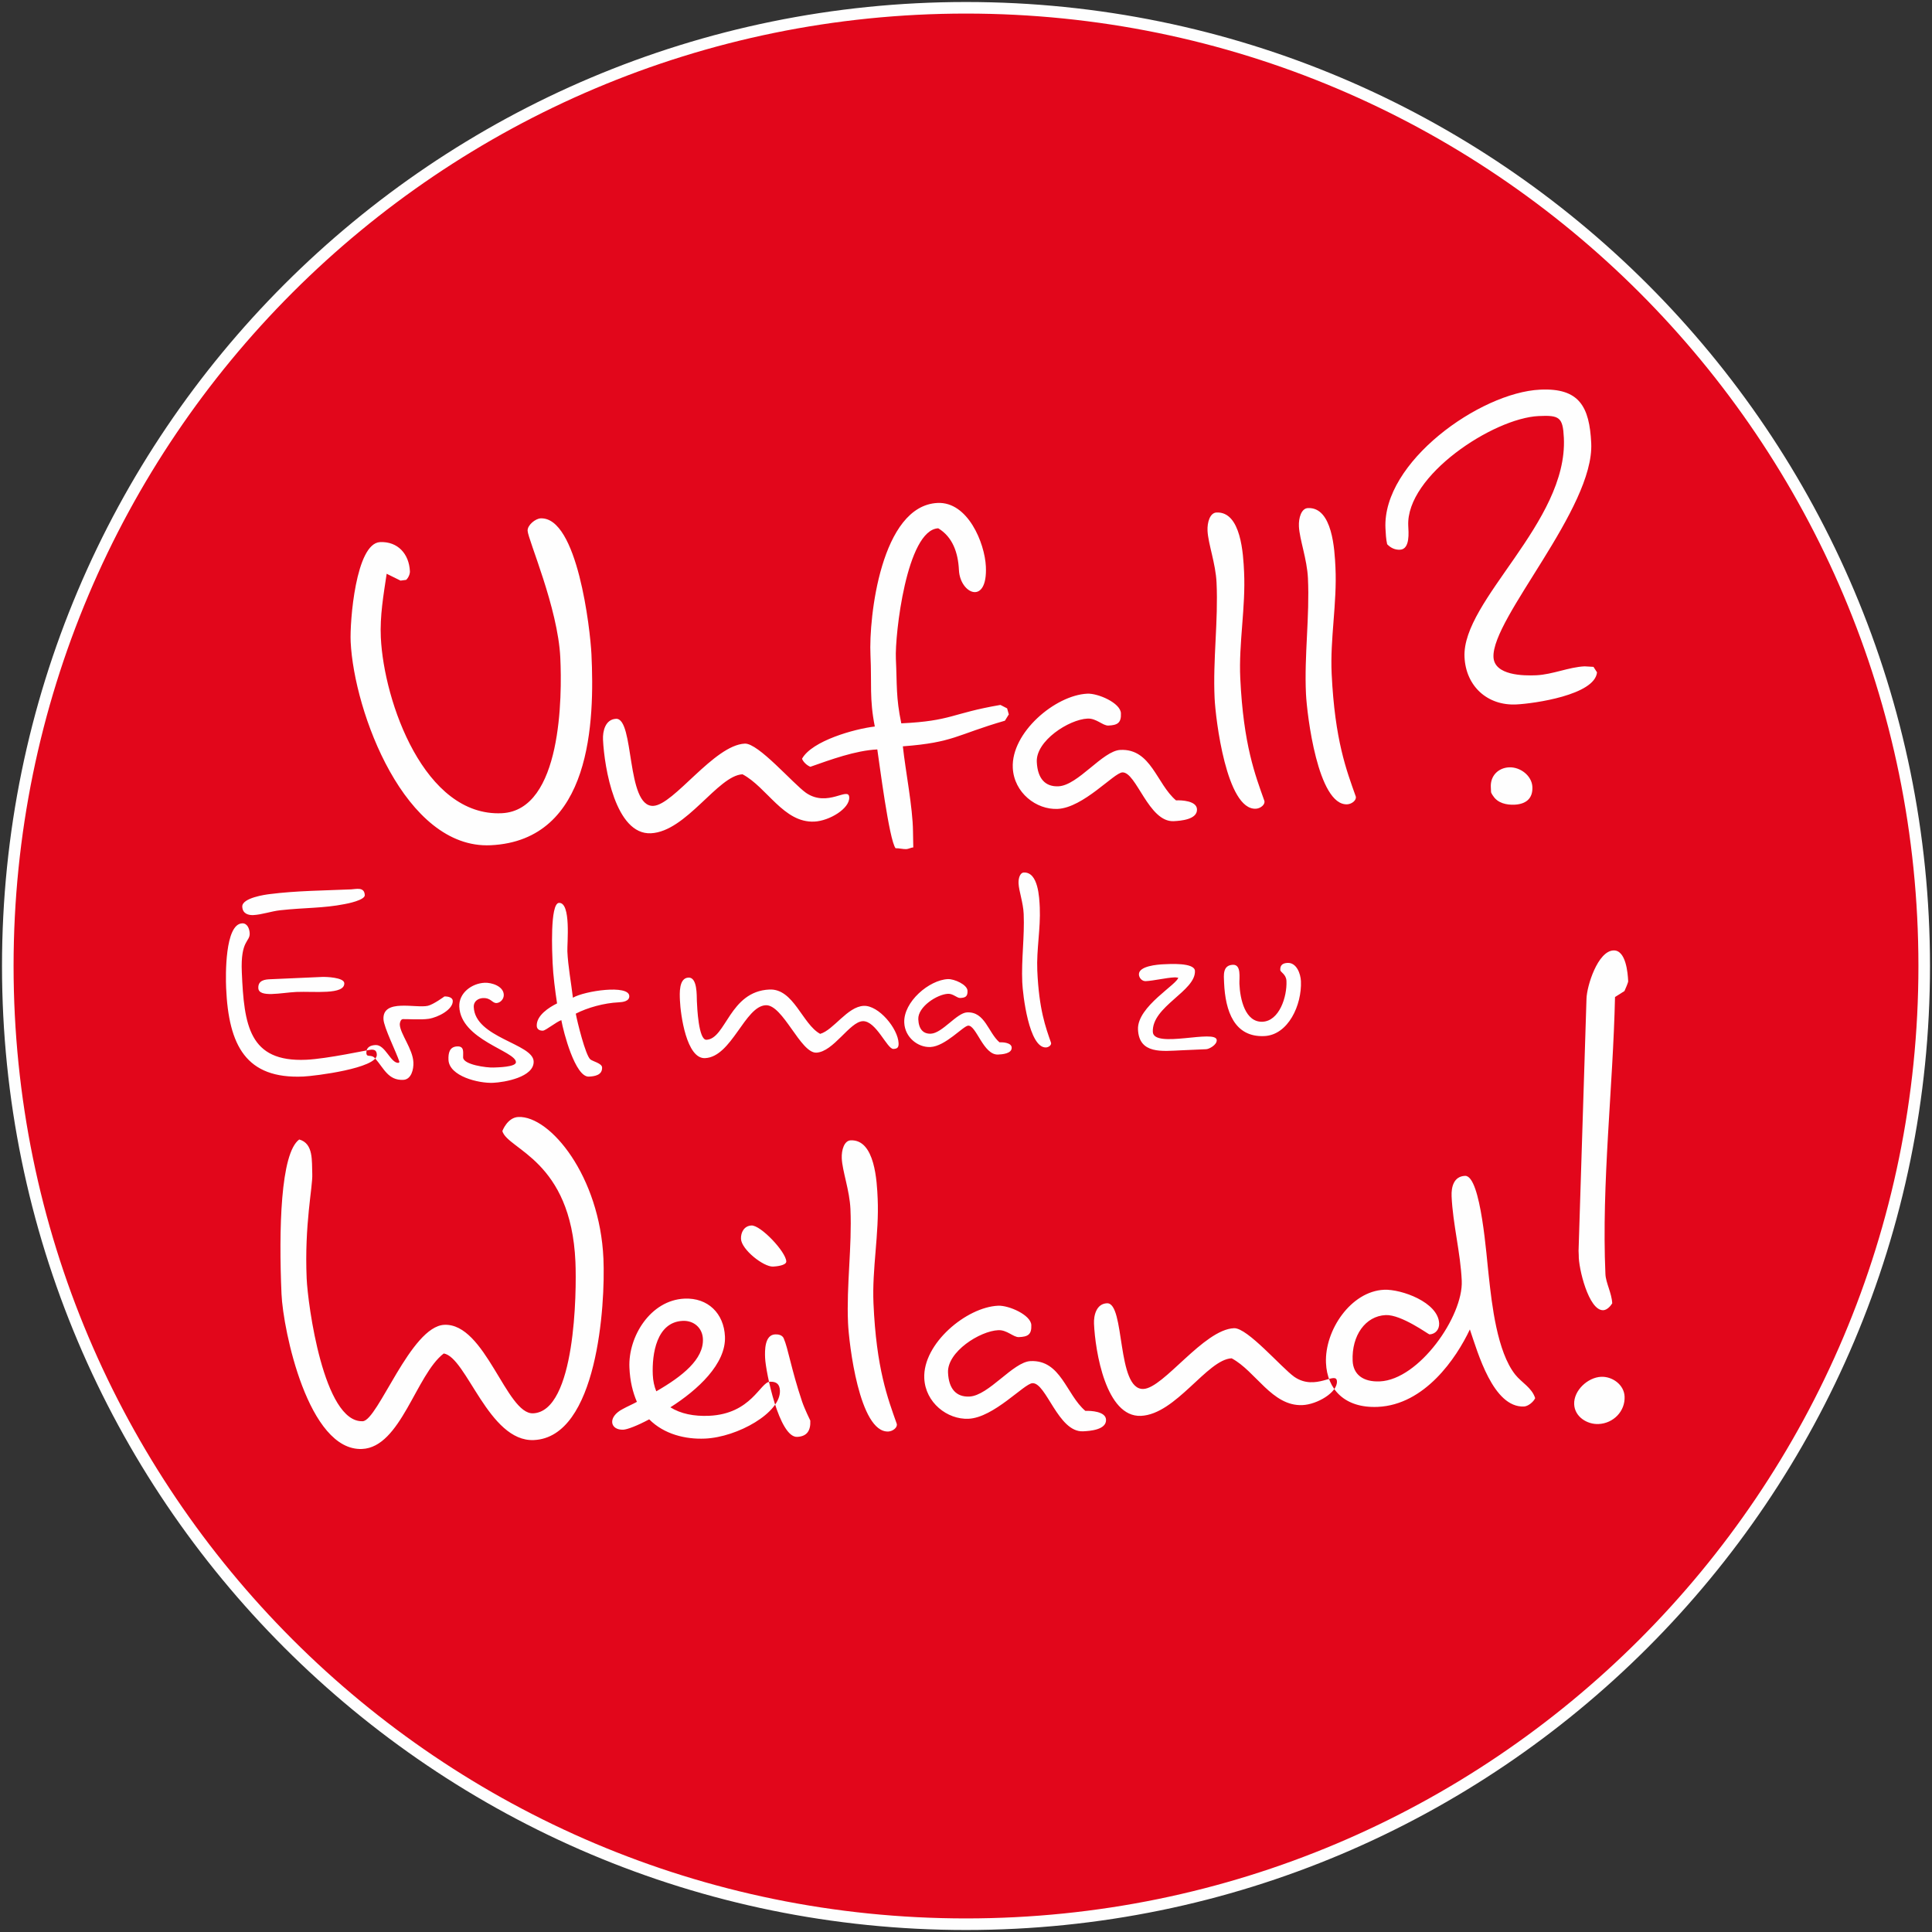 <?xml version="1.0" encoding="UTF-8"?>
<svg width="248px" height="248px" viewBox="0 0 248 248" version="1.1" xmlns="http://www.w3.org/2000/svg" xmlns:xlink="http://www.w3.org/1999/xlink">
    <rect x="0" y="0" width="248" height="248" fill="#333333" stroke="none"/>
    <!-- Generator: Sketch 49.3 (51167) - http://www.bohemiancoding.com/sketch -->
    <title>Group 11</title>
    <desc>Created with Sketch.</desc>
    <defs></defs>
    <g id="Page-1" stroke="none" stroke-width="1" fill="none" fill-rule="evenodd">
        <g id="v1_startseite-001" transform="translate(-1004, -6227)">
            <g id="Group-11" transform="translate(1005, 6228)">
                <path d="M123,246 C190.93,246 246,190.932 246,122.999 C246,55.068 190.93,0 123,0 C55.07,0 0,55.068 0,122.999 C0,190.932 55.07,246 123,246" id="Fill-1" fill="#E2061B"></path>
                <path d="M123,246 C190.93,246 246,190.932 246,122.999 C246,55.068 190.93,0 123,0 C55.07,0 0,55.068 0,122.999 C0,190.932 55.07,246 123,246 Z" id="Stroke-3" stroke="#FEFEFE" stroke-width="1.486"></path>
                <path d="M45.825,113.904 C45.778,112.803 44.708,113.135 44.078,113.163 C40.653,113.315 37.048,113.333 33.636,113.769 C33.113,113.828 30.051,114.249 30.099,115.386 C30.139,116.31 30.917,116.489 31.51,116.464 C32.595,116.414 33.835,115.969 34.951,115.847 C38.191,115.49 40.471,115.601 43.249,115.052 C43.562,115.001 45.853,114.544 45.825,113.904 M43.195,125.204 C43.162,124.457 40.813,124.383 40.36,124.404 L33.686,124.699 C33.057,124.726 32.115,124.805 32.159,125.836 C32.214,127.113 35.124,126.417 37.046,126.331 C39.318,126.231 43.26,126.732 43.195,125.204 M47.37,134.385 C47.348,133.887 47.131,133.719 46.641,133.74 C46.257,133.757 41.021,134.916 38.294,135.035 C30.956,135.36 30.332,130.581 30.04,123.794 C29.862,119.635 31.101,119.936 31.051,118.798 C31.027,118.23 30.751,117.494 30.087,117.524 C27.85,117.623 27.96,124.278 28.026,125.806 C28.345,133.233 30.594,137.516 37.932,137.19 C39.399,137.125 47.443,136.127 47.37,134.385 M57.12,127.47 C57.101,127.043 56.534,126.89 56.046,126.911 C56.046,126.911 54.654,127.936 53.926,128.108 C52.402,128.463 48.109,127.158 48.223,129.823 C48.269,130.89 49.876,134.059 50.28,135.324 L50.145,135.435 C49.131,135.482 48.468,133.09 47.211,133.146 C46.582,133.171 45.996,133.412 46.029,134.16 C46.057,134.833 46.662,134.236 47.181,134.891 C48.285,136.159 48.842,137.701 50.763,137.616 C51.812,137.57 52.105,136.24 52.067,135.386 C51.994,133.645 50.371,131.723 50.319,130.513 C50.309,130.3 50.429,129.833 50.71,129.82 C51.269,129.796 52.989,129.933 54.033,129.778 C55.285,129.58 57.167,128.571 57.12,127.47 M67.501,135.234 C67.402,132.96 59.984,132.221 59.815,128.276 C59.78,127.458 60.466,127.144 60.991,127.118 C62.039,127.074 62.174,127.778 62.733,127.755 C63.223,127.733 63.692,127.248 63.667,126.681 C63.62,125.579 62.094,125.113 61.221,125.151 C59.543,125.225 57.883,126.475 57.957,128.217 C58.14,132.481 65.169,133.914 65.228,135.336 C65.257,135.977 62.843,136.012 62.353,136.032 C61.48,136.072 58.487,135.672 58.448,134.747 C58.421,134.144 58.664,133.277 57.685,133.321 C56.673,133.364 56.534,134.227 56.569,135.044 C56.66,137.142 60.411,138.079 62.298,137.995 C63.766,137.929 67.588,137.262 67.501,135.234 M79.779,126.853 C79.714,125.362 74.079,126.181 72.541,127.07 C72.321,125.191 71.912,123.002 71.83,121.118 C71.788,120.123 72.331,114.829 70.758,114.897 C69.57,114.95 69.885,121.49 69.934,122.592 C70.002,124.192 70.264,126.21 70.507,127.802 C69.479,128.308 67.843,129.344 67.9,130.695 C67.92,131.156 68.313,131.317 68.697,131.3 C69.046,131.286 70.433,130.155 71.055,129.949 C71.331,131.503 72.839,137.278 74.586,137.2 C75.321,137.166 76.329,137.016 76.286,136.02 C76.264,135.488 75.098,135.253 74.772,134.983 C74.153,134.439 73.094,130.144 72.91,129.117 C74.417,128.34 76.561,127.746 78.413,127.664 C78.937,127.64 79.808,127.53 79.779,126.853 M114.347,132.905 C114.266,131.022 111.792,128.033 109.871,128.116 C107.774,128.212 106.013,131.211 104.283,131.712 C101.988,130.463 100.882,125.882 97.772,126.02 C92.635,126.246 92.197,132.359 89.681,132.47 C88.669,132.515 88.488,128.319 88.454,127.503 C88.424,126.828 88.532,124.436 87.379,124.487 C86.121,124.543 86.241,126.532 86.28,127.422 C86.358,129.269 87.127,134.934 89.502,134.827 C92.927,134.675 94.608,128.154 97.298,128.036 C99.501,127.937 101.765,134.212 103.792,134.123 C105.992,134.024 108.067,130.157 109.745,130.083 C111.456,130.007 112.875,133.684 113.679,133.647 C114.168,133.626 114.371,133.475 114.347,132.905 M128.865,133.471 C128.838,132.831 127.714,132.774 127.295,132.793 C125.841,131.539 125.446,128.849 123.14,128.953 C121.812,129.012 119.963,131.622 118.496,131.688 C117.518,131.733 116.931,131.115 116.876,129.837 C116.807,128.238 119.293,126.631 120.692,126.569 C121.356,126.54 121.836,127.123 122.255,127.105 C122.919,127.075 123.227,126.919 123.194,126.173 C123.162,125.389 121.484,124.647 120.681,124.682 C118.27,124.787 114.959,127.607 115.074,130.273 C115.156,132.157 116.821,133.471 118.43,133.401 C120.351,133.315 122.654,130.685 123.283,130.656 C124.332,130.61 125.231,134.452 127.118,134.367 C127.64,134.345 128.899,134.254 128.865,133.471 M133.915,132.855 C133.236,130.891 132.368,128.614 132.151,123.567 C132.037,120.902 132.586,118.206 132.47,115.504 C132.413,114.19 132.274,110.92 130.422,111.001 C129.93,111.024 129.718,111.746 129.745,112.386 C129.787,113.381 130.341,114.851 130.404,116.309 C130.528,119.224 130.095,122.164 130.221,125.078 C130.287,126.642 131.074,133.551 133.275,133.454 C133.625,133.436 133.997,133.136 133.915,132.855 M155.185,132.517 C155.122,131.059 147.078,133.66 146.982,131.456 C146.843,128.185 152.499,126.226 152.388,123.63 C152.341,122.528 149.059,122.745 148.36,122.777 C147.627,122.809 145.149,122.991 145.196,124.093 C145.215,124.517 145.584,124.966 146.074,124.944 C147.051,124.9 148.715,124.506 149.764,124.46 C149.972,124.45 150.186,124.511 150.255,124.508 L150.252,124.437 C150.289,125.29 144.951,128.162 145.078,131.148 C145.217,134.348 148.21,133.93 150.655,133.821 L153.835,133.681 C154.22,133.663 155.212,133.12 155.185,132.517 M161.289,131.996 C164.364,131.859 166.124,128.006 165.993,124.948 C165.952,123.989 165.434,122.552 164.282,122.603 C163.688,122.63 163.312,122.86 163.341,123.5 C163.352,123.82 164.099,124.037 164.135,124.923 C164.224,126.984 163.201,130.059 161.069,130.154 C158.834,130.253 158.18,127.254 158.097,125.3 C158.064,124.554 158.374,122.794 157.255,122.844 C155.927,122.903 156.088,124.179 156.128,125.138 C156.285,128.8 157.445,132.167 161.289,131.996" id="Fill-5" fill="#FEFEFE"></path>
                <path d="M61.995,107.499 C74.982,106.872 75.328,91.522 74.92,82.97 C74.768,79.779 73.118,65.311 68.389,65.54 C67.731,65.572 66.692,66.406 66.727,67.13 C66.78,68.273 70.617,77.022 70.922,83.405 C71.159,88.343 71.138,103.012 63.419,103.387 C53.484,103.865 48.28,89.088 47.885,80.836 C47.754,78.067 48.225,75.387 48.634,72.651 L50.416,73.531 L51.131,73.436 C51.419,73.182 51.635,72.687 51.617,72.327 C51.512,70.098 50.055,68.479 47.78,68.588 C44.669,68.739 43.888,78.797 44.012,81.386 C44.441,90.359 50.983,108.031 61.995,107.499 Z M108.011,101.352 C107.941,99.906 105.255,102.691 102.464,100.774 C100.787,99.587 96.339,94.371 94.605,94.454 C90.655,94.645 85.502,102.319 82.869,102.445 C79.337,102.616 80.47,91.154 78.076,91.269 C76.699,91.336 76.352,92.862 76.404,93.946 C76.577,97.559 78.008,106.181 82.557,105.962 C87.105,105.742 91.14,98.544 94.313,98.391 C97.451,100.05 99.589,104.655 103.539,104.464 C105.455,104.372 108.08,102.797 108.011,101.352 Z M128.495,90.704 L128.279,89.928 L127.418,89.487 C121.052,90.58 121.219,91.538 114.694,91.852 C113.995,88.506 114.16,86.93 113.998,83.557 C113.856,80.545 115.369,67.011 119.438,66.815 C121.292,67.932 121.986,69.951 122.093,72.18 C122.241,75.251 125.792,76.77 125.55,71.711 C125.407,68.7 123.233,63.373 119.343,63.561 C112.1,63.91 110.505,78.233 110.738,83.111 C110.91,86.724 110.587,88.732 111.295,92.258 C108.67,92.566 103.224,94.097 101.954,96.393 C102.095,96.808 102.596,97.266 103.023,97.427 C105.619,96.517 108.802,95.337 111.615,95.201 C111.876,96.879 113.13,106.839 113.961,107.884 C114.378,107.864 114.926,108.019 115.345,107.998 C115.584,107.987 115.995,107.786 116.234,107.775 L116.196,105.725 C116.17,102.647 115.225,97.924 114.895,94.802 C121.47,94.303 121.723,93.325 127.995,91.513 L128.495,90.704 Z M152.651,102.876 C152.599,101.791 150.676,101.704 149.959,101.739 C147.459,99.625 146.761,95.072 142.812,95.263 C140.536,95.372 137.389,99.81 134.876,99.932 C133.199,100.014 132.19,98.976 132.088,96.807 C131.957,94.097 136.207,91.356 138.6,91.241 C139.738,91.186 140.564,92.171 141.281,92.137 C142.42,92.083 142.947,91.816 142.886,90.55 C142.821,89.227 139.944,87.977 138.567,88.043 C134.439,88.242 128.788,93.043 129.006,97.56 C129.156,100.751 132.022,102.968 134.774,102.834 C138.066,102.676 141.991,98.2 143.07,98.148 C144.864,98.061 146.434,104.565 149.665,104.409 C150.563,104.365 152.715,104.2 152.651,102.876 Z M161.298,101.794 C160.119,98.47 158.615,94.62 158.207,86.069 C157.992,81.552 158.914,76.98 158.695,72.403 C158.589,70.174 158.325,64.633 155.152,64.787 C154.314,64.828 153.953,66.052 154.004,67.136 C154.086,68.823 155.045,71.311 155.161,73.781 C155.397,78.719 154.676,83.703 154.913,88.642 C155.039,91.291 156.436,102.995 160.209,102.812 C160.805,102.783 161.44,102.27 161.298,101.794 Z M173.029,101.227 C171.85,97.903 170.348,94.053 169.938,85.501 C169.721,80.985 170.643,76.413 170.425,71.836 C170.318,69.607 170.054,64.066 166.884,64.219 C166.044,64.261 165.683,65.485 165.735,66.569 C165.815,68.256 166.774,70.744 166.892,73.213 C167.128,78.152 166.406,83.136 166.641,88.075 C166.768,90.724 168.165,102.428 171.937,102.246 C172.535,102.216 173.171,101.702 173.029,101.227 Z M204,85.304 L203.546,84.601 L202.405,84.534 C200.369,84.634 198.314,85.577 196.219,85.68 C194.544,85.76 190.823,85.699 190.71,83.35 C190.472,78.351 203.655,64.253 203.257,55.883 C203.031,51.184 201.716,48.773 196.689,49.017 C188.969,49.39 176.439,58.325 176.844,66.817 C176.876,67.479 176.91,68.202 177.061,68.859 C177.504,69.321 178.056,69.596 178.714,69.564 C180.033,69.499 179.805,67.278 179.769,66.494 C179.46,60.05 190.685,52.687 196.491,52.407 C199.183,52.276 199.617,52.557 199.744,55.207 C200.262,66.047 186.644,76.062 186.991,83.348 C187.168,87.083 189.928,89.604 193.641,89.426 C195.913,89.315 203.719,88.214 204,85.304 Z M193.414,102.293 C194.791,102.227 195.778,101.576 195.704,100.01 C195.635,98.565 194.141,97.429 192.704,97.499 C191.329,97.565 190.299,98.581 190.368,100.026 L190.398,100.688 C190.401,100.75 190.597,101.102 190.66,101.159 C191.244,102.096 192.398,102.342 193.414,102.293 Z" id="Fill-7" fill="#FEFEFE"></path>
                <path d="M67.524,183.853 C75.682,183.497 76.718,166.495 76.46,160.579 C75.999,149.986 69.617,142.202 65.538,142.381 C64.119,142.443 63.484,144.192 63.484,144.192 C64.181,146.592 72.294,147.896 72.864,160.973 C73.032,164.819 72.872,180.181 67.433,180.42 C64.004,180.569 61.301,168.832 56.039,169.059 C51.723,169.248 47.513,181.349 45.563,181.433 C40.536,181.655 38.509,166.387 38.366,163.134 C38.062,156.152 39.156,151.359 39.084,149.702 C39.012,148.048 39.268,145.782 37.41,145.27 C34.998,147.036 34.777,156.886 35.136,165.113 C35.337,169.726 38.564,185.297 45.48,184.996 C50.447,184.779 52.408,175.445 55.962,172.738 C58.885,173.206 61.731,184.106 67.524,183.853 M83.244,177.595 C82.979,176.955 82.83,176.248 82.795,175.479 C82.679,172.818 83.271,168.702 86.64,168.553 C88.059,168.49 89.167,169.45 89.229,170.872 C89.343,173.475 86.596,175.668 83.244,177.595 M85.052,179.649 C88.567,177.421 92.211,174.061 92.059,170.568 C91.93,167.609 89.886,165.566 86.87,165.698 C82.496,165.889 79.62,170.579 79.795,174.543 C79.871,176.317 80.229,177.727 80.756,178.948 C80.177,179.269 79.537,179.535 78.959,179.856 C76.932,180.894 77.302,182.596 79.017,182.521 C79.489,182.502 80.771,182.031 82.335,181.192 C84.255,183.122 87.008,183.773 89.49,183.665 C93.689,183.483 99.238,180.335 99.114,177.493 C99.078,176.664 98.648,176.327 97.821,176.365 C96.579,176.419 95.455,180.498 90.016,180.738 C88.064,180.821 86.391,180.481 85.052,179.649 M99.931,160.918 C99.876,159.675 96.646,156.257 95.464,156.309 C94.519,156.353 94.081,157.202 94.117,158.029 C94.177,159.389 97.001,161.638 98.242,161.585 C98.597,161.569 99.953,161.45 99.931,160.918 M103.014,181.353 C103.014,181.353 102.299,179.903 101.96,178.912 C100.53,174.646 100.182,172.112 99.591,170.773 C99.395,170.367 98.917,170.269 98.503,170.287 C97.143,170.348 97.172,172.363 97.212,173.308 C97.294,175.142 99.022,183.546 101.328,183.444 C102.628,183.386 103.068,182.596 103.014,181.353 M114.108,181.758 C112.957,178.488 111.49,174.7 111.123,166.296 C110.93,161.858 111.86,157.371 111.662,152.877 C111.566,150.685 111.33,145.242 108.197,145.379 C107.369,145.416 107.007,146.615 107.052,147.681 C107.125,149.34 108.061,151.786 108.167,154.212 C108.379,159.065 107.645,163.959 107.857,168.811 C107.97,171.415 109.301,182.916 113.026,182.756 C113.617,182.728 114.246,182.227 114.108,181.758 M140.975,181.236 C140.93,180.172 139.03,180.077 138.321,180.107 C135.861,178.022 135.191,173.546 131.289,173.716 C129.042,173.814 125.916,178.16 123.432,178.268 C121.777,178.34 120.784,177.317 120.692,175.188 C120.576,172.523 124.782,169.85 127.148,169.748 C128.271,169.697 129.083,170.671 129.793,170.638 C130.916,170.591 131.438,170.331 131.383,169.089 C131.327,167.787 128.489,166.547 127.129,166.607 C123.051,166.784 117.449,171.475 117.644,175.913 C117.78,179.048 120.601,181.237 123.319,181.12 C126.571,180.977 130.467,176.597 131.532,176.551 C133.305,176.474 134.828,182.868 138.02,182.73 C138.907,182.692 141.033,182.538 140.975,181.236 M170.615,176.325 C170.552,174.907 167.888,177.629 165.14,175.734 C163.49,174.561 159.119,169.417 157.404,169.493 C153.503,169.662 148.381,177.177 145.779,177.292 C142.291,177.444 143.459,166.188 141.095,166.293 C139.734,166.352 139.386,167.85 139.431,168.913 C139.586,172.463 140.963,180.942 145.456,180.746 C149.949,180.55 153.965,173.494 157.1,173.359 C160.192,175.001 162.285,179.535 166.187,179.365 C168.078,179.282 170.678,177.746 170.615,176.325 M196.06,178.474 C195.646,177.129 194.314,176.476 193.498,175.445 C191.179,172.521 190.501,166.445 190.104,162.785 C189.831,160.606 189.124,149.845 187.056,149.938 C185.639,149.999 185.279,151.319 185.334,152.561 C185.488,156.111 186.479,159.804 186.636,163.413 C186.835,167.967 181.148,176.102 176.123,176.321 C173.936,176.418 172.707,175.403 172.631,173.687 C172.49,170.433 174.276,167.925 176.877,167.81 C178.887,167.724 182.376,170.298 182.493,170.291 C183.263,170.258 183.77,169.643 183.735,168.874 C183.616,166.153 178.864,164.465 176.676,164.559 C172.42,164.744 169.025,169.756 169.209,173.956 C169.356,177.33 171.595,179.779 175.852,179.594 C181.882,179.331 185.944,173.344 187.678,169.651 C188.698,172.631 190.667,179.717 194.626,179.546 C195.157,179.52 195.844,178.959 196.06,178.474 M208,124.953 C207.953,123.887 207.705,120.932 206.109,121.001 C204.099,121.089 202.694,125.54 202.649,127.2 L201.631,159.557 L201.656,160.149 C201.606,161.69 202.915,167.267 204.806,167.183 C205.28,167.162 205.733,166.669 205.952,166.302 C205.896,165.001 205.127,163.672 205.079,162.548 C204.569,150.89 206.051,138.672 206.311,126.982 L207.523,126.216 C207.63,125.974 208.008,125.128 208,124.953 M204.201,181.794 C206.092,181.713 207.624,180.162 207.54,178.268 C207.475,176.73 205.948,175.669 204.529,175.732 C202.813,175.807 200.991,177.487 201.068,179.263 C201.139,180.862 202.722,181.859 204.201,181.794" id="Fill-9" fill="#FEFEFE"></path>
            </g>
        </g>
    </g>
</svg>